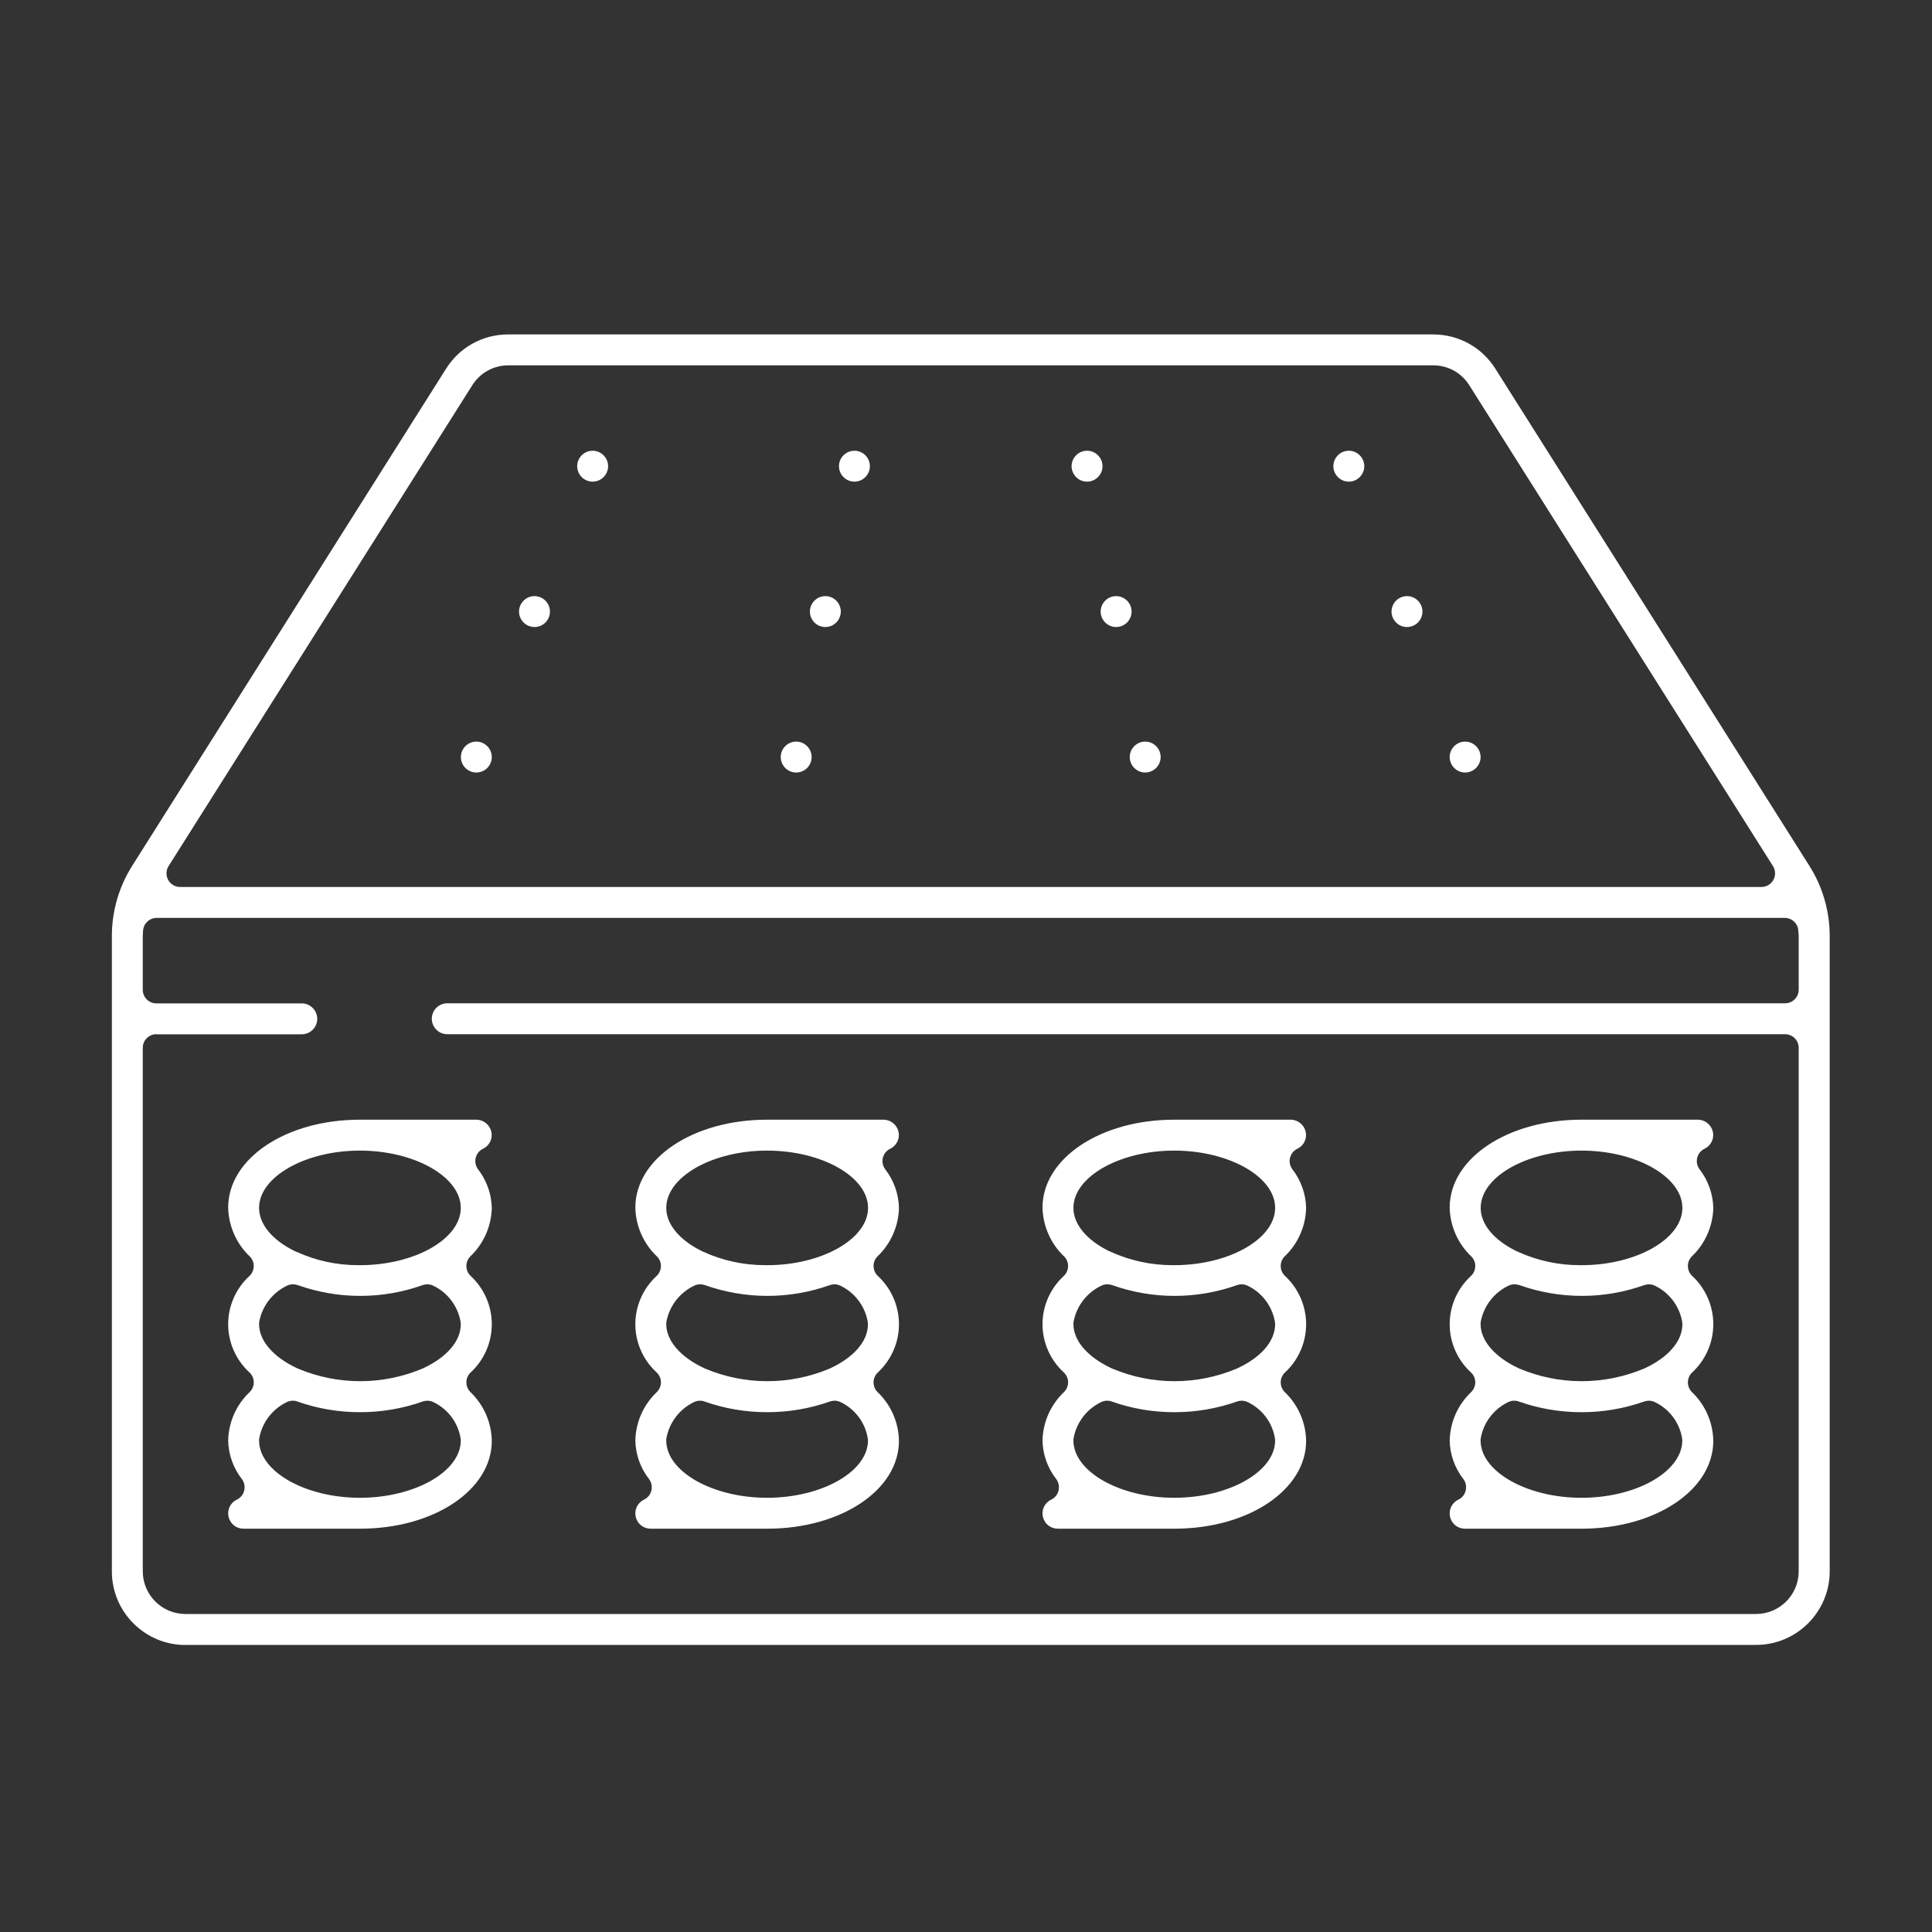 <?xml version="1.0" encoding="utf-8"?>
<!-- Generator: Adobe Illustrator 26.5.0, SVG Export Plug-In . SVG Version: 6.00 Build 0)  -->
<svg version="1.0" id="Capa_1" xmlns="http://www.w3.org/2000/svg" xmlns:xlink="http://www.w3.org/1999/xlink" x="0px" y="0px"
	 viewBox="0 0 200 200" style="enable-background:new 0 0 200 200;" xml:space="preserve">
<rect x="0" y="0" width="200" height="200" fill="#333333" stroke="none"/>
<style type="text/css">
	.st0{fill:#FFFFFF;}
</style>
<g>
	<path class="st0" d="M19.2,170.29c-4.2,0-7.62-3.42-7.62-7.62V96.9c0-2.58,0.73-5.1,2.11-7.28l32.48-51.44
		c1.4-2.23,3.8-3.56,6.43-3.56h95.76c2.64,0,5.04,1.33,6.44,3.55l32.5,51.45c1.38,2.18,2.11,4.7,2.11,7.28v65.76
		c0,4.2-3.42,7.62-7.62,7.62H19.2z M16.19,107.06c-0.78,0-1.41,0.63-1.41,1.41v54.19c0,2.44,1.98,4.42,4.42,4.42h162.58
		c2.44,0,4.42-1.98,4.42-4.42v-54.19c0-0.78-0.63-1.41-1.41-1.41H46.3c-0.88,0-1.6-0.72-1.6-1.6s0.72-1.6,1.6-1.6h138.49
		c0.78,0,1.41-0.63,1.41-1.41V96.9c0-0.14-0.01-0.27-0.03-0.4c0-0.03-0.01-0.05-0.01-0.08c0-0.78-0.63-1.4-1.41-1.4H16.22
		c-0.75,0-1.37,0.59-1.41,1.34c0,0.05-0.01,0.09-0.01,0.14c-0.01,0.14-0.02,0.27-0.02,0.41v5.55c0,0.78,0.63,1.41,1.41,1.41h15.05
		c0.88,0,1.6,0.72,1.6,1.6c0,0.88-0.72,1.6-1.6,1.6H16.19z M52.62,37.82c-1.52,0-2.92,0.77-3.73,2.06L17.45,89.66
		c-0.27,0.43-0.29,0.98-0.04,1.43c0.25,0.45,0.72,0.73,1.24,0.73h163.69c0.51,0,0.99-0.28,1.24-0.73c0.25-0.45,0.23-1-0.04-1.43
		L152.1,39.88c-0.81-1.29-2.2-2.06-3.73-2.06C148.37,37.82,52.62,37.82,52.62,37.82z"/>
	<path class="st0" d="M61.35,49.86c-0.88,0-1.6-0.72-1.6-1.6c0-0.88,0.72-1.6,1.6-1.6c0.88,0,1.6,0.72,1.6,1.6
		C62.95,49.14,62.23,49.86,61.35,49.86z"/>
	<path class="st0" d="M88.45,49.86c-0.88,0-1.6-0.72-1.6-1.6c0-0.88,0.72-1.6,1.6-1.6c0.88,0,1.6,0.72,1.6,1.6
		C90.05,49.14,89.33,49.86,88.45,49.86z"/>
	<path class="st0" d="M85.44,64.91c-0.88,0-1.6-0.72-1.6-1.6c0-0.88,0.72-1.6,1.6-1.6c0.88,0,1.6,0.72,1.6,1.6
		C87.03,64.2,86.32,64.91,85.44,64.91z"/>
	<path class="st0" d="M82.42,79.97c-0.88,0-1.6-0.72-1.6-1.6s0.72-1.6,1.6-1.6c0.88,0,1.6,0.72,1.6,1.6S83.31,79.97,82.42,79.97z"/>
	<path class="st0" d="M55.33,64.91c-0.88,0-1.6-0.72-1.6-1.6c0-0.88,0.72-1.6,1.6-1.6c0.88,0,1.6,0.72,1.6,1.6
		C56.93,64.2,56.21,64.91,55.33,64.91z"/>
	<path class="st0" d="M49.31,79.97c-0.88,0-1.6-0.72-1.6-1.6s0.72-1.6,1.6-1.6c0.88,0,1.6,0.72,1.6,1.6S50.19,79.97,49.31,79.97z"/>
	<path class="st0" d="M139.63,49.86c-0.88,0-1.6-0.72-1.6-1.6c0-0.88,0.72-1.6,1.6-1.6c0.88,0,1.6,0.72,1.6,1.6
		C141.23,49.14,140.51,49.86,139.63,49.86z"/>
	<path class="st0" d="M112.53,49.86c-0.88,0-1.6-0.72-1.6-1.6c0-0.88,0.72-1.6,1.6-1.6s1.6,0.72,1.6,1.6
		C114.13,49.14,113.41,49.86,112.53,49.86z"/>
	<path class="st0" d="M115.54,64.91c-0.88,0-1.6-0.72-1.6-1.6c0-0.88,0.72-1.6,1.6-1.6c0.88,0,1.6,0.72,1.6,1.6
		C117.14,64.2,116.42,64.91,115.54,64.91z"/>
	<path class="st0" d="M118.55,79.97c-0.88,0-1.6-0.72-1.6-1.6s0.72-1.6,1.6-1.6c0.88,0,1.6,0.72,1.6,1.6S119.43,79.97,118.55,79.97z
		"/>
	<path class="st0" d="M145.65,64.91c-0.88,0-1.6-0.72-1.6-1.6c0-0.88,0.72-1.6,1.6-1.6s1.6,0.72,1.6,1.6
		C147.25,64.2,146.53,64.91,145.65,64.91z"/>
	<path class="st0" d="M151.67,79.97c-0.88,0-1.6-0.72-1.6-1.6s0.72-1.6,1.6-1.6c0.88,0,1.6,0.72,1.6,1.6S152.55,79.97,151.67,79.97z
		"/>
	<path class="st0" d="M25.2,158.25c-0.74,0-1.37-0.5-1.54-1.23c-0.17-0.73,0.19-1.46,0.86-1.78c0.38-0.18,0.67-0.53,0.76-0.95
		c0.1-0.41,0.01-0.85-0.25-1.19c-0.89-1.15-1.38-2.53-1.41-3.98c0.05-1.91,0.83-3.68,2.21-5c0.28-0.27,0.44-0.64,0.44-1.03
		c0-0.39-0.17-0.76-0.46-1.03c-1.39-1.28-2.19-3.09-2.19-4.98c0-1.89,0.8-3.7,2.19-4.98c0.29-0.26,0.45-0.64,0.46-1.03
		c0-0.39-0.15-0.76-0.44-1.03c-1.37-1.31-2.17-3.14-2.21-5.03c0-5.09,5.99-9.1,13.64-9.1h12.04c0.88,0,1.6,0.72,1.6,1.6
		c0,0.59-0.35,1.15-0.9,1.41c-0.38,0.18-0.66,0.53-0.76,0.95c-0.1,0.41,0,0.85,0.26,1.19c0.88,1.14,1.38,2.55,1.41,3.98
		c-0.04,1.88-0.84,3.7-2.2,5c-0.28,0.27-0.44,0.64-0.43,1.03c0,0.39,0.17,0.76,0.45,1.02c1.38,1.28,2.18,3.1,2.18,4.99
		c0,1.89-0.79,3.7-2.18,4.99c-0.29,0.26-0.45,0.63-0.45,1.02c0,0.39,0.15,0.76,0.43,1.03c1.38,1.33,2.16,3.12,2.2,5.03
		c0,5.09-5.99,9.1-13.64,9.1H25.2z M30.31,145c-0.21,0-0.42,0.05-0.61,0.14c-1.49,0.71-2.56,2.1-2.86,3.73
		c-0.02,0.08-0.02,0.17-0.02,0.25c0,3.21,4.78,5.93,10.44,5.93c5.66,0,10.44-2.71,10.44-5.93c0-0.08-0.01-0.16-0.02-0.23
		c-0.27-1.64-1.33-3.04-2.83-3.75c-0.19-0.09-0.4-0.14-0.61-0.14c-0.16,0-0.32,0.03-0.47,0.08c-2.09,0.74-4.28,1.11-6.5,1.11
		s-4.41-0.37-6.5-1.11C30.63,145.02,30.47,145,30.31,145z M30.34,132.95c-0.2,0-0.41,0.04-0.6,0.13c-1.5,0.7-2.59,2.09-2.9,3.73
		c-0.02,0.09-0.02,0.17-0.02,0.26c0,1.72,1.47,3.42,3.94,4.57c0.01,0.01,0.03,0.01,0.04,0.02c2.06,0.87,4.24,1.32,6.48,1.32
		c2.22,0,4.38-0.44,6.42-1.29c0.02-0.01,0.03-0.01,0.05-0.02c2.51-1.16,3.95-2.84,3.95-4.59c0-0.08-0.01-0.16-0.02-0.24
		c-0.28-1.63-1.34-3.04-2.84-3.75c-0.19-0.09-0.4-0.14-0.6-0.14c-0.16,0-0.32,0.03-0.47,0.08c-2.08,0.74-4.26,1.12-6.48,1.12
		c-2.21,0-4.39-0.38-6.48-1.12C30.66,132.98,30.5,132.95,30.34,132.95z M30.72,129.6c2.01,0.91,4.15,1.37,6.36,1.37l0.2,0
		c5.64,0,10.42-2.71,10.42-5.93c0-3.21-4.78-5.93-10.44-5.93c-5.66,0-10.44,2.71-10.44,5.93c0,1.68,1.33,3.3,3.66,4.46
		c0,0,0.01,0,0.01,0.01C30.55,129.52,30.62,129.56,30.72,129.6z"/>
	<path class="st0" d="M67.35,158.25c-0.74,0-1.37-0.5-1.54-1.23c-0.17-0.73,0.19-1.46,0.86-1.78c0.38-0.18,0.67-0.53,0.76-0.95
		c0.1-0.41,0.01-0.85-0.25-1.19c-0.89-1.15-1.38-2.53-1.41-3.98c0.05-1.91,0.83-3.68,2.21-5c0.28-0.27,0.44-0.64,0.44-1.03
		c0-0.39-0.17-0.76-0.46-1.03c-1.39-1.28-2.19-3.09-2.19-4.98c0-1.89,0.8-3.7,2.19-4.98c0.29-0.26,0.45-0.64,0.46-1.03
		c0-0.39-0.15-0.76-0.44-1.03c-1.37-1.31-2.17-3.14-2.21-5.03c0-5.09,5.99-9.1,13.64-9.1h12.04c0.88,0,1.6,0.72,1.6,1.6
		c0,0.59-0.35,1.15-0.9,1.41c-0.38,0.18-0.66,0.53-0.76,0.95c-0.1,0.41,0,0.85,0.26,1.19c0.88,1.14,1.38,2.55,1.41,3.98
		c-0.04,1.88-0.84,3.7-2.2,5c-0.28,0.27-0.44,0.64-0.43,1.03c0,0.39,0.17,0.76,0.45,1.02c1.38,1.28,2.18,3.1,2.18,4.99
		c0,1.89-0.79,3.7-2.18,4.99c-0.28,0.26-0.45,0.63-0.45,1.02c0,0.39,0.15,0.76,0.43,1.03c1.38,1.33,2.16,3.12,2.2,5.03
		c0,5.09-5.99,9.1-13.64,9.1H67.35z M72.46,145c-0.21,0-0.42,0.05-0.61,0.14c-1.49,0.71-2.56,2.1-2.86,3.73
		c-0.02,0.08-0.02,0.17-0.02,0.25c0,3.21,4.78,5.93,10.44,5.93c5.66,0,10.44-2.71,10.44-5.93c0-0.08-0.01-0.16-0.02-0.23
		c-0.27-1.64-1.33-3.04-2.83-3.75c-0.19-0.09-0.4-0.14-0.61-0.14c-0.16,0-0.32,0.03-0.47,0.08c-2.09,0.74-4.28,1.11-6.5,1.11
		s-4.41-0.37-6.5-1.11C72.78,145.02,72.62,145,72.46,145z M72.49,132.95c-0.2,0-0.41,0.04-0.6,0.13c-1.5,0.7-2.59,2.09-2.9,3.73
		c-0.02,0.09-0.02,0.18-0.02,0.26c0,1.72,1.47,3.42,3.94,4.57c0.01,0.01,0.03,0.01,0.04,0.02c2.06,0.87,4.24,1.32,6.48,1.32
		c2.22,0,4.38-0.44,6.42-1.29c0.02-0.01,0.03-0.01,0.05-0.02c2.51-1.16,3.95-2.84,3.95-4.59c0-0.08-0.01-0.16-0.02-0.24
		c-0.28-1.63-1.34-3.03-2.84-3.75c-0.19-0.09-0.4-0.14-0.6-0.14c-0.16,0-0.32,0.03-0.47,0.08c-2.08,0.74-4.26,1.12-6.48,1.12
		c-2.21,0-4.39-0.38-6.48-1.12C72.81,132.98,72.65,132.95,72.49,132.95z M79.41,119.11c-5.66,0-10.44,2.71-10.44,5.93
		c0,1.68,1.34,3.31,3.66,4.46c0.02,0.01,0.15,0.07,0.15,0.07c2.02,0.93,4.2,1.4,6.45,1.4l0.2,0c5.64,0,10.43-2.71,10.43-5.93
		C89.86,121.82,85.08,119.11,79.41,119.11z"/>
	<path class="st0" d="M109.5,158.25c-0.74,0-1.37-0.5-1.54-1.23c-0.17-0.73,0.19-1.46,0.86-1.78c0.38-0.18,0.67-0.53,0.76-0.95
		c0.1-0.41,0.01-0.85-0.25-1.19c-0.89-1.15-1.38-2.53-1.41-3.98c0.05-1.91,0.83-3.68,2.21-5c0.28-0.27,0.44-0.64,0.44-1.03
		c0-0.39-0.17-0.76-0.46-1.03c-1.39-1.28-2.19-3.09-2.19-4.98c0-1.89,0.8-3.7,2.19-4.98c0.29-0.26,0.45-0.64,0.46-1.03
		c0-0.39-0.15-0.76-0.44-1.03c-1.37-1.31-2.17-3.14-2.21-5.03c0-5.09,5.99-9.1,13.64-9.1h12.04c0.88,0,1.6,0.72,1.6,1.6
		c0,0.59-0.35,1.15-0.9,1.41c-0.38,0.18-0.66,0.53-0.76,0.95c-0.1,0.41,0,0.85,0.26,1.19c0.88,1.14,1.38,2.55,1.41,3.98
		c-0.04,1.88-0.84,3.7-2.2,5c-0.28,0.27-0.44,0.64-0.43,1.03c0,0.39,0.17,0.76,0.45,1.02c1.38,1.28,2.18,3.1,2.18,4.99
		c0,1.89-0.79,3.7-2.18,4.99c-0.28,0.26-0.45,0.63-0.45,1.02c0,0.39,0.15,0.76,0.43,1.03c1.38,1.33,2.16,3.12,2.2,5.03
		c0,5.09-5.99,9.1-13.64,9.1H109.5z M114.61,145c-0.21,0-0.42,0.05-0.61,0.14c-1.49,0.71-2.56,2.1-2.86,3.73
		c-0.02,0.08-0.02,0.17-0.02,0.25c0,3.21,4.78,5.93,10.44,5.93c5.66,0,10.44-2.71,10.44-5.93c0-0.08-0.01-0.16-0.02-0.23
		c-0.27-1.64-1.33-3.04-2.83-3.75c-0.19-0.09-0.4-0.14-0.61-0.14c-0.16,0-0.32,0.03-0.47,0.08c-2.09,0.74-4.28,1.11-6.5,1.11
		c-2.22,0-4.41-0.37-6.5-1.11C114.93,145.02,114.77,145,114.61,145z M114.64,132.95c-0.2,0-0.41,0.04-0.6,0.13
		c-1.5,0.7-2.59,2.09-2.9,3.73c-0.02,0.09-0.02,0.17-0.02,0.26c0,1.72,1.47,3.42,3.94,4.57c0.01,0.01,0.03,0.01,0.04,0.02
		c2.06,0.87,4.24,1.32,6.48,1.32c2.22,0,4.38-0.44,6.42-1.29c0.02-0.01,0.03-0.01,0.05-0.02c2.51-1.16,3.95-2.84,3.95-4.59
		c0-0.08-0.01-0.16-0.02-0.24c-0.28-1.63-1.34-3.04-2.84-3.75c-0.19-0.09-0.4-0.14-0.6-0.14c-0.16,0-0.32,0.03-0.47,0.08
		c-2.08,0.74-4.26,1.12-6.48,1.12c-2.21,0-4.39-0.38-6.47-1.12C114.96,132.98,114.8,132.95,114.64,132.95z M121.56,119.11
		c-5.66,0-10.44,2.71-10.44,5.93c0,1.68,1.34,3.31,3.66,4.46c0.02,0.01,0.14,0.06,0.14,0.06c2.04,0.93,4.21,1.41,6.46,1.41l0.19,0
		c5.64,0,10.43-2.71,10.43-5.93C132.01,121.82,127.22,119.11,121.56,119.11z"/>
	<path class="st0" d="M151.65,158.25c-0.74,0-1.38-0.5-1.54-1.23c-0.17-0.73,0.19-1.46,0.86-1.78c0.38-0.18,0.67-0.53,0.76-0.95
		c0.1-0.41,0.01-0.85-0.25-1.19c-0.89-1.15-1.38-2.53-1.41-3.98c0.05-1.91,0.83-3.68,2.21-5c0.28-0.27,0.44-0.64,0.44-1.03
		c0-0.39-0.17-0.76-0.46-1.03c-1.39-1.28-2.19-3.09-2.19-4.98c0-1.89,0.8-3.7,2.19-4.98c0.29-0.26,0.45-0.64,0.46-1.03
		c0-0.39-0.15-0.76-0.44-1.03c-1.37-1.31-2.17-3.14-2.21-5.03c0-5.09,5.99-9.1,13.64-9.1h12.04c0.88,0,1.6,0.72,1.6,1.6
		c0,0.59-0.35,1.15-0.9,1.41c-0.38,0.18-0.66,0.53-0.76,0.95c-0.1,0.41,0,0.85,0.26,1.19c0.88,1.14,1.38,2.55,1.41,3.98
		c-0.04,1.88-0.84,3.7-2.2,5c-0.28,0.27-0.44,0.64-0.43,1.03c0,0.39,0.17,0.76,0.45,1.02c1.38,1.28,2.18,3.1,2.18,4.99
		c0,1.89-0.79,3.7-2.18,4.99c-0.28,0.26-0.45,0.63-0.45,1.02c0,0.39,0.15,0.76,0.43,1.03c1.38,1.33,2.16,3.12,2.2,5.03
		c0,5.09-5.99,9.1-13.64,9.1H151.65z M156.75,145c-0.21,0-0.42,0.05-0.61,0.14c-1.49,0.71-2.56,2.1-2.85,3.73
		c-0.02,0.08-0.02,0.17-0.02,0.25c0,3.21,4.78,5.93,10.44,5.93c2.63,0,5.16-0.58,7.12-1.63c2.11-1.13,3.32-2.7,3.32-4.3
		c0-0.08-0.01-0.16-0.02-0.23c-0.27-1.64-1.33-3.04-2.83-3.75c-0.19-0.09-0.4-0.14-0.61-0.14c-0.16,0-0.32,0.03-0.47,0.08
		c-2.09,0.74-4.28,1.11-6.5,1.11c-2.22,0-4.41-0.37-6.5-1.11C157.07,145.02,156.91,145,156.75,145z M156.79,132.95
		c-0.2,0-0.41,0.04-0.6,0.13c-1.5,0.7-2.59,2.09-2.9,3.73c-0.02,0.09-0.02,0.17-0.02,0.26c0,1.72,1.47,3.42,3.94,4.57
		c0.01,0.01,0.03,0.01,0.04,0.02c2.06,0.87,4.24,1.32,6.48,1.32c2.22,0,4.38-0.44,6.43-1.29c0.02-0.01,0.03-0.01,0.05-0.02
		c2.51-1.16,3.95-2.84,3.95-4.59c0-0.08-0.01-0.16-0.02-0.24c-0.28-1.63-1.34-3.04-2.84-3.75c-0.19-0.09-0.4-0.14-0.6-0.14
		c-0.16,0-0.32,0.03-0.47,0.08c-2.08,0.74-4.26,1.12-6.47,1.12c-2.21,0-4.39-0.38-6.48-1.12
		C157.11,132.98,156.95,132.95,156.79,132.95z M157.15,129.59c2.02,0.91,4.17,1.38,6.39,1.38l0.2,0c5.64,0,10.42-2.71,10.42-5.93
		c0-3.21-4.78-5.93-10.44-5.93c-5.66,0-10.44,2.71-10.44,5.93c0,1.68,1.34,3.31,3.67,4.46c0,0,0.01,0,0.01,0
		C157.01,129.53,157.08,129.56,157.15,129.59z"/>
</g>
</svg>
